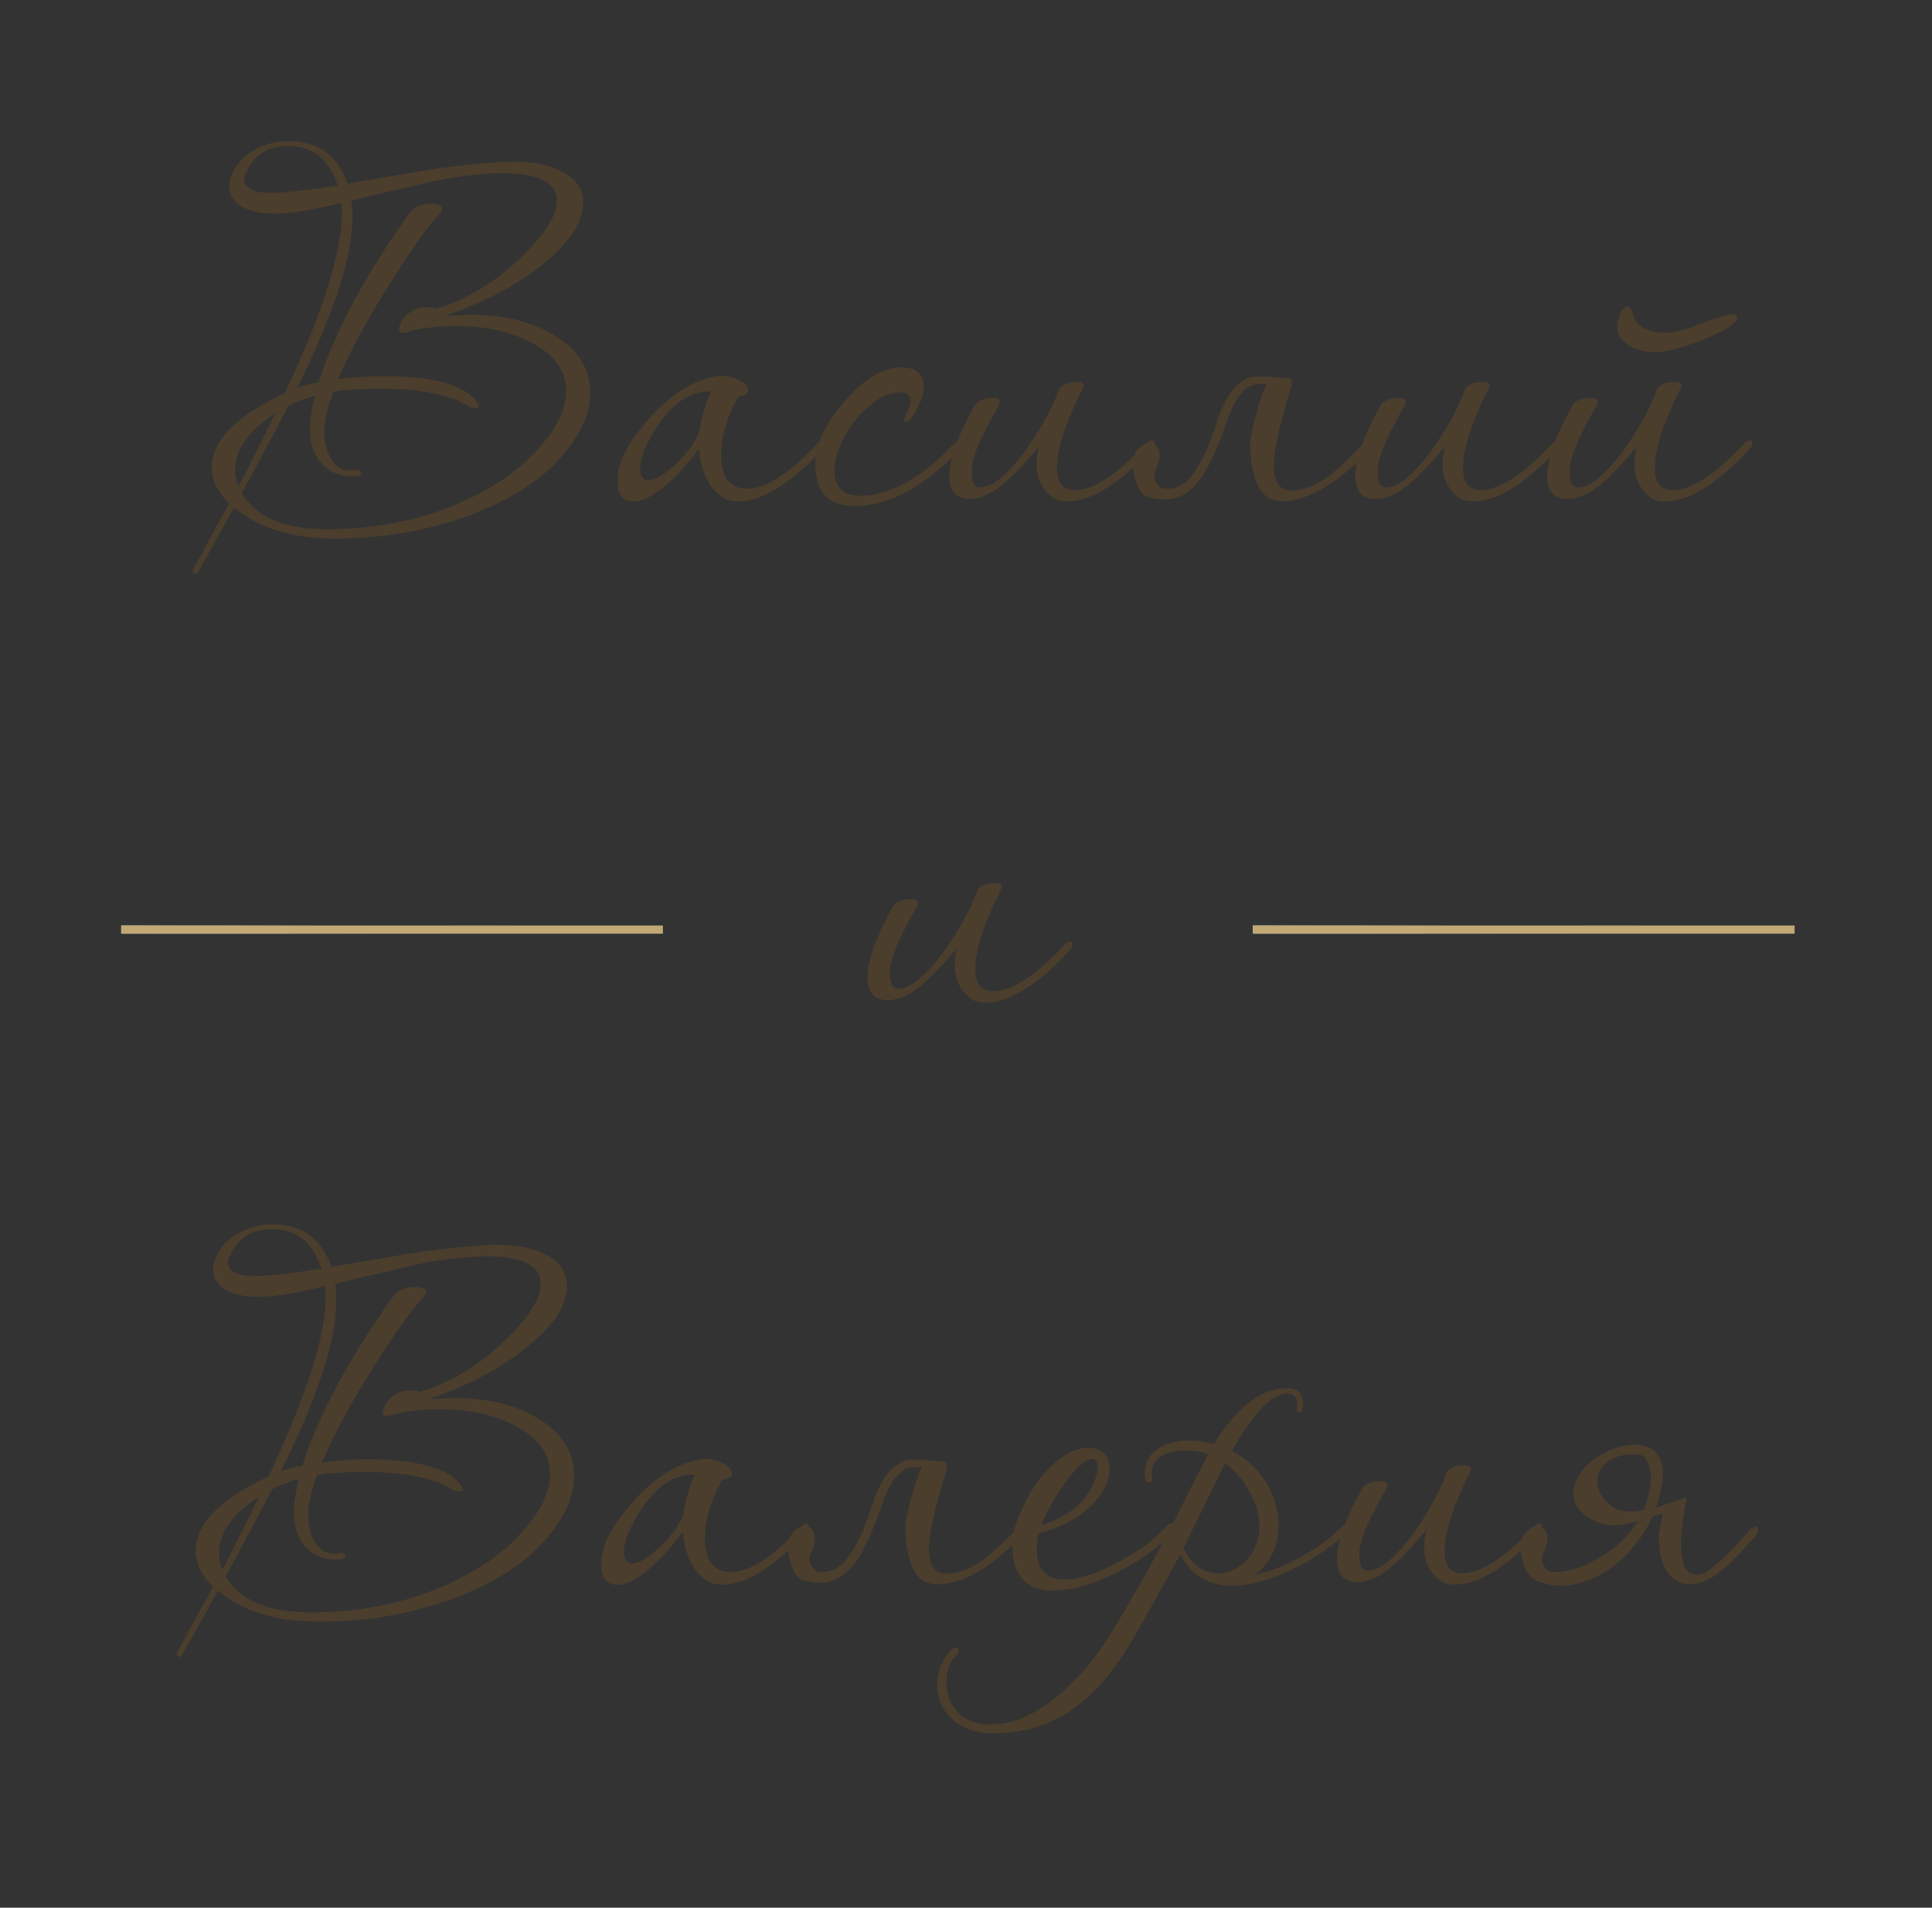 <?xml version="1.0" encoding="UTF-8"?> <svg xmlns="http://www.w3.org/2000/svg" width="239" height="236" viewBox="0 0 239 236" fill="none"><rect x="0" y="0" width="239" height="236" fill="#333333" stroke="none"/><path d="M41.775 22.95C40.712 19.687 38.677 18.055 35.67 18.055C33.177 18.055 31.435 19.155 30.445 21.355C30.298 21.612 30.225 21.868 30.225 22.125C30.225 23.445 31.637 24.013 34.46 23.83C35.303 23.793 36.312 23.702 37.485 23.555C38.695 23.408 40.125 23.207 41.775 22.95ZM34.02 51.165C30.72 53.328 29.07 55.657 29.07 58.15C29.07 58.81 29.217 59.488 29.51 60.185C30.353 58.535 31.16 56.958 31.93 55.455C32.7 53.952 33.397 52.522 34.02 51.165ZM36.77 47.975C37.54 47.718 38.42 47.498 39.41 47.315C41.39 41.082 45.112 34.133 50.575 26.47C51.198 25.627 52.115 25.205 53.325 25.205C54.242 25.205 54.7 25.425 54.7 25.865C54.7 26.048 54.59 26.25 54.37 26.47C53.197 27.643 51.308 30.265 48.705 34.335C45.625 39.138 43.333 43.337 41.83 46.93C42.747 46.783 43.663 46.692 44.58 46.655C45.497 46.582 46.432 46.545 47.385 46.545C53.838 46.545 57.762 47.682 59.155 49.955C59.302 50.285 59.21 50.468 58.88 50.505C58.55 50.505 58.257 50.432 58 50.285C55.763 48.818 52.042 48.085 46.835 48.085C45.845 48.085 44.873 48.122 43.92 48.195C43.003 48.232 42.105 48.323 41.225 48.47C40.492 50.45 40.125 52.027 40.125 53.2C40.088 54.557 40.345 55.712 40.895 56.665C41.482 57.692 42.307 58.205 43.37 58.205C43.627 58.205 43.828 58.187 43.975 58.15C44.452 58.04 44.69 58.187 44.69 58.59C44.69 58.737 44.543 58.847 44.25 58.92C42.453 59.03 41.042 58.59 40.015 57.6C38.988 56.61 38.438 55.235 38.365 53.475C38.328 52.228 38.53 50.725 38.97 48.965C38.42 49.112 37.87 49.295 37.32 49.515C36.77 49.698 36.22 49.937 35.67 50.23C34.937 51.623 34.093 53.218 33.14 55.015C32.187 56.812 31.105 58.81 29.895 61.01C31.692 63.98 35.193 65.465 40.4 65.465C46.34 65.465 51.785 64.402 56.735 62.275C61.172 60.368 64.618 57.93 67.075 54.96C69.055 52.613 70.045 50.413 70.045 48.36C70.045 45.903 68.633 43.923 65.81 42.42C63.207 41.027 60.053 40.33 56.35 40.33C54.113 40.33 52.005 40.605 50.025 41.155C49.585 41.265 49.365 41.118 49.365 40.715C49.365 40.495 49.438 40.238 49.585 39.945C49.732 39.652 49.915 39.377 50.135 39.12C50.392 38.863 50.685 38.643 51.015 38.46C51.345 38.24 51.693 38.112 52.06 38.075C52.977 37.965 53.637 38.002 54.04 38.185C58.073 36.902 61.722 34.61 64.985 31.31C67.588 28.707 68.89 26.543 68.89 24.82C68.89 22.547 66.58 21.41 61.96 21.41C60.677 21.447 59.247 21.557 57.67 21.74C56.13 21.923 54.462 22.217 52.665 22.62C52.592 22.657 51.785 22.858 50.245 23.225C48.705 23.555 46.45 24.087 43.48 24.82C43.7 26.507 43.608 28.505 43.205 30.815C42.362 35.288 40.217 41.008 36.77 47.975ZM69.825 56.06C67.295 59.14 63.555 61.633 58.605 63.54C53.325 65.593 47.587 66.62 41.39 66.62C36.147 66.62 32.003 65.337 28.96 62.77L24.505 70.8C24.395 70.983 24.248 71.02 24.065 70.91C23.845 70.837 23.79 70.69 23.9 70.47C24.743 68.893 25.532 67.427 26.265 66.07C27.035 64.713 27.732 63.448 28.355 62.275C26.925 60.918 26.21 59.433 26.21 57.82C26.21 54.52 29.217 51.458 35.23 48.635C40.4 37.672 42.728 29.825 42.215 25.095C38.842 25.938 36.257 26.378 34.46 26.415C32.407 26.488 30.848 26.177 29.785 25.48C28.832 24.857 28.355 24.032 28.355 23.005C28.355 22.602 28.428 22.235 28.575 21.905C29.015 20.585 29.895 19.522 31.215 18.715C32.572 17.872 34.075 17.45 35.725 17.45C39.355 17.45 41.775 19.21 42.985 22.73L47.77 21.905C50.887 21.355 53.252 20.97 54.865 20.75C56.222 20.567 57.487 20.42 58.66 20.31C59.833 20.2 60.933 20.108 61.96 20.035C65.223 19.852 67.753 20.255 69.55 21.245C71.273 22.125 72.135 23.408 72.135 25.095C72.135 27.332 70.687 29.678 67.79 32.135C64.49 34.995 60.292 37.287 55.195 39.01C55.305 39.047 55.507 39.065 55.8 39.065C56.24 39.028 56.68 39.01 57.12 39.01C57.56 38.973 58 38.955 58.44 38.955C62.437 38.955 65.847 39.817 68.67 41.54C71.567 43.337 73.015 45.683 73.015 48.58C73.015 51 71.952 53.493 69.825 56.06ZM101.687 55.675C97.397 60.222 93.749 62.33 90.742 62C89.752 61.89 88.835 61.285 87.992 60.185C87.149 58.938 86.635 57.38 86.452 55.51C85.755 56.463 85.04 57.343 84.307 58.15C83.611 58.92 82.859 59.635 82.052 60.295C80.585 61.468 79.376 62.055 78.422 62.055C77.066 62.055 76.387 61.193 76.387 59.47C76.387 58.003 76.9 56.482 77.927 54.905C80.311 51.275 82.987 48.763 85.957 47.37C87.24 46.783 88.432 46.49 89.532 46.49C89.826 46.49 90.137 46.545 90.467 46.655C90.834 46.728 91.164 46.857 91.457 47.04C91.787 47.187 92.044 47.37 92.227 47.59C92.447 47.81 92.557 48.067 92.557 48.36C92.557 48.47 92.484 48.58 92.337 48.69C92.227 48.763 92.081 48.837 91.897 48.91C91.751 48.947 91.604 49.002 91.457 49.075C91.311 49.148 91.237 49.203 91.237 49.24C89.88 51.697 89.202 54.043 89.202 56.28C89.202 59.067 90.284 60.46 92.447 60.46C94.721 60.46 97.562 58.645 100.972 55.015C101.229 54.685 101.486 54.52 101.742 54.52C101.926 54.52 102.017 54.648 102.017 54.905C102.017 55.198 101.907 55.455 101.687 55.675ZM87.992 48.415C84.949 48.342 82.327 50.468 80.127 54.795C79.504 55.968 79.192 57.013 79.192 57.93C79.192 58.92 79.54 59.415 80.237 59.415C80.897 59.415 81.759 58.975 82.822 58.095C84.729 56.482 85.975 54.868 86.562 53.255C86.819 51.422 87.296 49.808 87.992 48.415ZM118.785 55.565C114.312 60.258 109.949 62.605 105.695 62.605C102.469 62.605 100.855 60.863 100.855 57.38C100.855 55.107 102.01 52.595 104.32 49.845C106.814 46.912 109.197 45.445 111.47 45.445C113.34 45.445 114.275 46.288 114.275 47.975C114.275 48.562 114.055 49.313 113.615 50.23C113.432 50.633 113.249 50.982 113.065 51.275C112.882 51.532 112.717 51.752 112.57 51.935C112.387 52.118 112.24 52.21 112.13 52.21C111.764 52.21 111.727 51.935 112.02 51.385C112.424 50.652 112.625 50.047 112.625 49.57C112.625 48.873 112.204 48.525 111.36 48.525C110.26 48.525 109.142 48.965 108.005 49.845C107.272 50.395 106.612 51.018 106.025 51.715C105.439 52.412 104.944 53.127 104.54 53.86C104.137 54.593 103.807 55.327 103.55 56.06C103.33 56.793 103.22 57.49 103.22 58.15C103.22 60.277 104.32 61.34 106.52 61.34C107.694 61.34 109.105 61.01 110.755 60.35C112.992 59.433 115.375 57.655 117.905 55.015C118.272 54.648 118.565 54.465 118.785 54.465C118.969 54.538 119.06 54.667 119.06 54.85C119.06 55.07 118.969 55.308 118.785 55.565ZM133.944 48.03C131.818 52.247 130.754 55.528 130.754 57.875C130.754 59.708 131.488 60.625 132.954 60.625C135.264 60.625 138.179 58.737 141.699 54.96C142.029 54.63 142.304 54.465 142.524 54.465C142.708 54.465 142.799 54.593 142.799 54.85C142.799 55.143 142.671 55.4 142.414 55.62C138.161 60.167 134.531 62.293 131.524 62C130.754 61.963 130.039 61.542 129.379 60.735C128.609 59.855 128.224 58.737 128.224 57.38C128.224 56.793 128.316 56.097 128.499 55.29C125.823 58.48 123.751 60.423 122.284 61.12C121.404 61.523 120.634 61.725 119.974 61.725C118.288 61.725 117.444 60.772 117.444 58.865C117.444 56.812 118.471 53.933 120.524 50.23C120.891 49.57 121.661 49.24 122.834 49.24C123.531 49.24 123.788 49.497 123.604 50.01C123.311 50.597 122.999 51.165 122.669 51.715C122.376 52.265 122.083 52.833 121.789 53.42C120.726 55.547 120.194 57.16 120.194 58.26C120.194 59.617 120.524 60.295 121.184 60.295C122.724 60.295 124.558 58.847 126.684 55.95C128.591 53.383 130.058 50.743 131.084 48.03C131.488 47.517 132.203 47.26 133.229 47.26C133.779 47.26 134.054 47.407 134.054 47.7C134.054 47.773 134.018 47.883 133.944 48.03ZM155.264 47.535C154.641 47.718 154.109 48.048 153.669 48.525C153.266 49.002 152.899 49.552 152.569 50.175C152.276 50.762 152.019 51.385 151.799 52.045C151.579 52.668 151.378 53.237 151.194 53.75C150.534 55.473 149.893 56.903 149.269 58.04C148.646 59.14 147.968 60.002 147.234 60.625C146.538 61.212 145.768 61.578 144.924 61.725C144.118 61.835 143.201 61.78 142.174 61.56C141.551 61.413 141.074 60.937 140.744 60.13C140.378 59.323 140.194 58.425 140.194 57.435C140.121 56.665 140.323 56.042 140.799 55.565C141.239 55.088 141.698 54.832 142.174 54.795C142.651 54.758 143.018 54.978 143.274 55.455C143.568 55.932 143.513 56.72 143.109 57.82C142.889 58.223 142.779 58.59 142.779 58.92C142.816 59.213 142.908 59.488 143.054 59.745C143.201 59.965 143.366 60.148 143.549 60.295C143.733 60.405 143.916 60.46 144.099 60.46C145.309 60.533 146.336 60.093 147.179 59.14C148.023 58.15 148.811 56.775 149.544 55.015C149.874 54.172 150.168 53.347 150.424 52.54C150.681 51.697 150.974 50.927 151.304 50.23C151.634 49.497 152.019 48.855 152.459 48.305C152.899 47.718 153.449 47.26 154.109 46.93C154.256 46.747 154.604 46.637 155.154 46.6C155.741 46.563 156.346 46.563 156.969 46.6C157.703 46.637 158.509 46.71 159.389 46.82C159.646 46.82 159.774 47.003 159.774 47.37C159.774 47.627 159.719 47.938 159.609 48.305C158.253 52.705 157.574 55.803 157.574 57.6C157.574 59.653 158.308 60.68 159.774 60.68C161.278 60.68 162.928 60.002 164.724 58.645C165.054 58.352 165.549 57.912 166.209 57.325C166.869 56.702 167.676 55.913 168.629 54.96C168.923 54.667 169.161 54.52 169.344 54.52C169.528 54.52 169.656 54.63 169.729 54.85C169.766 55.143 169.711 55.363 169.564 55.51C165.458 59.837 161.809 62 158.619 62C157.226 62 156.218 61.34 155.594 60.02C154.971 58.663 154.659 56.922 154.659 54.795C154.659 54.575 154.714 54.19 154.824 53.64C154.934 53.09 155.081 52.467 155.264 51.77C155.448 51.073 155.649 50.358 155.869 49.625C156.126 48.855 156.401 48.14 156.694 47.48L155.264 47.535ZM184.164 48.03C182.037 52.247 180.974 55.528 180.974 57.875C180.974 59.708 181.707 60.625 183.174 60.625C185.484 60.625 188.399 58.737 191.919 54.96C192.249 54.63 192.524 54.465 192.744 54.465C192.927 54.465 193.019 54.593 193.019 54.85C193.019 55.143 192.891 55.4 192.634 55.62C188.381 60.167 184.751 62.293 181.744 62C180.974 61.963 180.259 61.542 179.599 60.735C178.829 59.855 178.444 58.737 178.444 57.38C178.444 56.793 178.536 56.097 178.719 55.29C176.042 58.48 173.971 60.423 172.504 61.12C171.624 61.523 170.854 61.725 170.194 61.725C168.507 61.725 167.664 60.772 167.664 58.865C167.664 56.812 168.691 53.933 170.744 50.23C171.111 49.57 171.881 49.24 173.054 49.24C173.751 49.24 174.007 49.497 173.824 50.01C173.531 50.597 173.219 51.165 172.889 51.715C172.596 52.265 172.302 52.833 172.009 53.42C170.946 55.547 170.414 57.16 170.414 58.26C170.414 59.617 170.744 60.295 171.404 60.295C172.944 60.295 174.777 58.847 176.904 55.95C178.811 53.383 180.277 50.743 181.304 48.03C181.707 47.517 182.422 47.26 183.449 47.26C183.999 47.26 184.274 47.407 184.274 47.7C184.274 47.773 184.237 47.883 184.164 48.03ZM207.904 48.03C205.778 52.247 204.714 55.528 204.714 57.875C204.714 59.708 205.448 60.625 206.914 60.625C209.224 60.625 212.139 58.737 215.659 54.96C215.989 54.63 216.264 54.465 216.484 54.465C216.668 54.465 216.759 54.593 216.759 54.85C216.759 55.143 216.631 55.4 216.374 55.62C212.121 60.167 208.491 62.293 205.484 62C204.714 61.963 203.999 61.542 203.339 60.735C202.569 59.855 202.184 58.737 202.184 57.38C202.184 56.793 202.276 56.097 202.459 55.29C199.783 58.48 197.711 60.423 196.244 61.12C195.364 61.523 194.594 61.725 193.934 61.725C192.248 61.725 191.404 60.772 191.404 58.865C191.404 56.812 192.431 53.933 194.484 50.23C194.851 49.57 195.621 49.24 196.794 49.24C197.491 49.24 197.748 49.497 197.564 50.01C197.271 50.597 196.959 51.165 196.629 51.715C196.336 52.265 196.043 52.833 195.749 53.42C194.686 55.547 194.154 57.16 194.154 58.26C194.154 59.617 194.484 60.295 195.144 60.295C196.684 60.295 198.518 58.847 200.644 55.95C202.551 53.383 204.018 50.743 205.044 48.03C205.448 47.517 206.163 47.26 207.189 47.26C207.739 47.26 208.014 47.407 208.014 47.7C208.014 47.773 207.978 47.883 207.904 48.03ZM214.944 39.175C214.944 39.945 213.478 40.917 210.544 42.09C207.904 43.08 206.016 43.575 204.879 43.575C203.706 43.575 202.661 43.337 201.744 42.86C200.608 42.273 200.039 41.448 200.039 40.385C200.039 39.945 200.168 39.432 200.424 38.845C200.681 38.222 200.993 37.91 201.359 37.91C201.579 37.91 201.836 38.332 202.129 39.175C202.569 40.495 203.871 41.155 206.034 41.155C207.098 41.155 208.564 40.788 210.434 40.055C212.268 39.322 213.661 38.918 214.614 38.845L214.944 39.175Z" fill="#4B3E2D"></path><path d="M39.775 156.95C38.712 153.687 36.677 152.055 33.67 152.055C31.177 152.055 29.435 153.155 28.445 155.355C28.298 155.612 28.225 155.868 28.225 156.125C28.225 157.445 29.637 158.013 32.46 157.83C33.303 157.793 34.312 157.702 35.485 157.555C36.695 157.408 38.125 157.207 39.775 156.95ZM32.02 185.165C28.72 187.328 27.07 189.657 27.07 192.15C27.07 192.81 27.217 193.488 27.51 194.185C28.353 192.535 29.16 190.958 29.93 189.455C30.7 187.952 31.397 186.522 32.02 185.165ZM34.77 181.975C35.54 181.718 36.42 181.498 37.41 181.315C39.39 175.082 43.112 168.133 48.575 160.47C49.198 159.627 50.115 159.205 51.325 159.205C52.242 159.205 52.7 159.425 52.7 159.865C52.7 160.048 52.59 160.25 52.37 160.47C51.197 161.643 49.308 164.265 46.705 168.335C43.625 173.138 41.333 177.337 39.83 180.93C40.747 180.783 41.663 180.692 42.58 180.655C43.497 180.582 44.432 180.545 45.385 180.545C51.838 180.545 55.762 181.682 57.155 183.955C57.302 184.285 57.21 184.468 56.88 184.505C56.55 184.505 56.257 184.432 56 184.285C53.763 182.818 50.042 182.085 44.835 182.085C43.845 182.085 42.873 182.122 41.92 182.195C41.003 182.232 40.105 182.323 39.225 182.47C38.492 184.45 38.125 186.027 38.125 187.2C38.088 188.557 38.345 189.712 38.895 190.665C39.482 191.692 40.307 192.205 41.37 192.205C41.627 192.205 41.828 192.187 41.975 192.15C42.452 192.04 42.69 192.187 42.69 192.59C42.69 192.737 42.543 192.847 42.25 192.92C40.453 193.03 39.042 192.59 38.015 191.6C36.988 190.61 36.438 189.235 36.365 187.475C36.328 186.228 36.53 184.725 36.97 182.965C36.42 183.112 35.87 183.295 35.32 183.515C34.77 183.698 34.22 183.937 33.67 184.23C32.937 185.623 32.093 187.218 31.14 189.015C30.187 190.812 29.105 192.81 27.895 195.01C29.692 197.98 33.193 199.465 38.4 199.465C44.34 199.465 49.785 198.402 54.735 196.275C59.172 194.368 62.618 191.93 65.075 188.96C67.055 186.613 68.045 184.413 68.045 182.36C68.045 179.903 66.633 177.923 63.81 176.42C61.207 175.027 58.053 174.33 54.35 174.33C52.113 174.33 50.005 174.605 48.025 175.155C47.585 175.265 47.365 175.118 47.365 174.715C47.365 174.495 47.438 174.238 47.585 173.945C47.732 173.652 47.915 173.377 48.135 173.12C48.392 172.863 48.685 172.643 49.015 172.46C49.345 172.24 49.693 172.112 50.06 172.075C50.977 171.965 51.637 172.002 52.04 172.185C56.073 170.902 59.722 168.61 62.985 165.31C65.588 162.707 66.89 160.543 66.89 158.82C66.89 156.547 64.58 155.41 59.96 155.41C58.677 155.447 57.247 155.557 55.67 155.74C54.13 155.923 52.462 156.217 50.665 156.62C50.592 156.657 49.785 156.858 48.245 157.225C46.705 157.555 44.45 158.087 41.48 158.82C41.7 160.507 41.608 162.505 41.205 164.815C40.362 169.288 38.217 175.008 34.77 181.975ZM67.825 190.06C65.295 193.14 61.555 195.633 56.605 197.54C51.325 199.593 45.587 200.62 39.39 200.62C34.147 200.62 30.003 199.337 26.96 196.77L22.505 204.8C22.395 204.983 22.248 205.02 22.065 204.91C21.845 204.837 21.79 204.69 21.9 204.47C22.743 202.893 23.532 201.427 24.265 200.07C25.035 198.713 25.732 197.448 26.355 196.275C24.925 194.918 24.21 193.433 24.21 191.82C24.21 188.52 27.217 185.458 33.23 182.635C38.4 171.672 40.728 163.825 40.215 159.095C36.842 159.938 34.257 160.378 32.46 160.415C30.407 160.488 28.848 160.177 27.785 159.48C26.832 158.857 26.355 158.032 26.355 157.005C26.355 156.602 26.428 156.235 26.575 155.905C27.015 154.585 27.895 153.522 29.215 152.715C30.572 151.872 32.075 151.45 33.725 151.45C37.355 151.45 39.775 153.21 40.985 156.73L45.77 155.905C48.887 155.355 51.252 154.97 52.865 154.75C54.222 154.567 55.487 154.42 56.66 154.31C57.833 154.2 58.933 154.108 59.96 154.035C63.223 153.852 65.753 154.255 67.55 155.245C69.273 156.125 70.135 157.408 70.135 159.095C70.135 161.332 68.687 163.678 65.79 166.135C62.49 168.995 58.292 171.287 53.195 173.01C53.305 173.047 53.507 173.065 53.8 173.065C54.24 173.028 54.68 173.01 55.12 173.01C55.56 172.973 56 172.955 56.44 172.955C60.437 172.955 63.847 173.817 66.67 175.54C69.567 177.337 71.015 179.683 71.015 182.58C71.015 185 69.952 187.493 67.825 190.06ZM99.687 189.675C95.397 194.222 91.749 196.33 88.742 196C87.752 195.89 86.835 195.285 85.992 194.185C85.149 192.938 84.635 191.38 84.452 189.51C83.755 190.463 83.04 191.343 82.307 192.15C81.611 192.92 80.859 193.635 80.052 194.295C78.585 195.468 77.376 196.055 76.422 196.055C75.066 196.055 74.387 195.193 74.387 193.47C74.387 192.003 74.9 190.482 75.927 188.905C78.311 185.275 80.987 182.763 83.957 181.37C85.24 180.783 86.432 180.49 87.532 180.49C87.826 180.49 88.137 180.545 88.467 180.655C88.834 180.728 89.164 180.857 89.457 181.04C89.787 181.187 90.044 181.37 90.227 181.59C90.447 181.81 90.557 182.067 90.557 182.36C90.557 182.47 90.484 182.58 90.337 182.69C90.227 182.763 90.081 182.837 89.897 182.91C89.751 182.947 89.604 183.002 89.457 183.075C89.311 183.148 89.237 183.203 89.237 183.24C87.88 185.697 87.202 188.043 87.202 190.28C87.202 193.067 88.284 194.46 90.447 194.46C92.721 194.46 95.562 192.645 98.972 189.015C99.229 188.685 99.486 188.52 99.742 188.52C99.925 188.52 100.017 188.648 100.017 188.905C100.017 189.198 99.907 189.455 99.687 189.675ZM85.992 182.415C82.949 182.342 80.327 184.468 78.127 188.795C77.504 189.968 77.192 191.013 77.192 191.93C77.192 192.92 77.54 193.415 78.237 193.415C78.897 193.415 79.759 192.975 80.822 192.095C82.729 190.482 83.975 188.868 84.562 187.255C84.819 185.422 85.296 183.808 85.992 182.415ZM112.605 181.535C111.982 181.718 111.45 182.048 111.01 182.525C110.607 183.002 110.24 183.552 109.91 184.175C109.617 184.762 109.36 185.385 109.14 186.045C108.92 186.668 108.719 187.237 108.535 187.75C107.875 189.473 107.234 190.903 106.61 192.04C105.987 193.14 105.309 194.002 104.575 194.625C103.879 195.212 103.109 195.578 102.265 195.725C101.459 195.835 100.542 195.78 99.515 195.56C98.892 195.413 98.415 194.937 98.085 194.13C97.719 193.323 97.535 192.425 97.535 191.435C97.462 190.665 97.664 190.042 98.14 189.565C98.58 189.088 99.039 188.832 99.515 188.795C99.992 188.758 100.359 188.978 100.615 189.455C100.909 189.932 100.854 190.72 100.45 191.82C100.23 192.223 100.12 192.59 100.12 192.92C100.157 193.213 100.249 193.488 100.395 193.745C100.542 193.965 100.707 194.148 100.89 194.295C101.074 194.405 101.257 194.46 101.44 194.46C102.65 194.533 103.677 194.093 104.52 193.14C105.364 192.15 106.152 190.775 106.885 189.015C107.215 188.172 107.509 187.347 107.765 186.54C108.022 185.697 108.315 184.927 108.645 184.23C108.975 183.497 109.36 182.855 109.8 182.305C110.24 181.718 110.79 181.26 111.45 180.93C111.597 180.747 111.945 180.637 112.495 180.6C113.082 180.563 113.687 180.563 114.31 180.6C115.044 180.637 115.85 180.71 116.73 180.82C116.987 180.82 117.115 181.003 117.115 181.37C117.115 181.627 117.06 181.938 116.95 182.305C115.594 186.705 114.915 189.803 114.915 191.6C114.915 193.653 115.649 194.68 117.115 194.68C118.619 194.68 120.269 194.002 122.065 192.645C122.395 192.352 122.89 191.912 123.55 191.325C124.21 190.702 125.017 189.913 125.97 188.96C126.264 188.667 126.502 188.52 126.685 188.52C126.869 188.52 126.997 188.63 127.07 188.85C127.107 189.143 127.052 189.363 126.905 189.51C122.799 193.837 119.15 196 115.96 196C114.567 196 113.559 195.34 112.935 194.02C112.312 192.663 112 190.922 112 188.795C112 188.575 112.055 188.19 112.165 187.64C112.275 187.09 112.422 186.467 112.605 185.77C112.789 185.073 112.99 184.358 113.21 183.625C113.467 182.855 113.742 182.14 114.035 181.48L112.605 181.535ZM144.86 189.675C143.54 191.288 141.45 192.828 138.59 194.295C135.436 195.945 132.686 196.77 130.34 196.77C126.93 196.77 125.225 194.9 125.225 191.16C125.225 189.803 125.683 188.19 126.6 186.32C127.516 184.34 128.671 182.69 130.065 181.37C131.641 179.867 133.126 179.115 134.52 179.115C136.353 179.115 137.27 180.013 137.27 181.81C137.27 182.91 136.793 184.083 135.84 185.33C134.153 187.42 131.696 188.868 128.47 189.675C128.323 190.298 128.25 190.958 128.25 191.655C128.25 194.148 129.405 195.395 131.715 195.395C133.548 195.395 135.821 194.643 138.535 193.14C139.781 192.443 140.863 191.765 141.78 191.105C142.696 190.408 143.466 189.712 144.09 189.015C144.786 188.282 145.135 188.245 145.135 188.905C145.135 189.125 145.043 189.382 144.86 189.675ZM134.74 184.505C135.436 183.332 135.785 182.323 135.785 181.48C135.785 180.82 135.565 180.49 135.125 180.49C134.355 180.49 133.291 181.388 131.935 183.185C130.615 185.018 129.57 186.852 128.8 188.685C131.696 187.768 133.676 186.375 134.74 184.505ZM151.564 180.985C150.537 183.075 149.18 185.843 147.494 189.29C147.31 189.693 147.127 190.078 146.944 190.445C146.76 190.775 146.577 191.123 146.394 191.49C147.42 193.58 148.869 194.625 150.739 194.625C151.399 194.625 152.022 194.478 152.609 194.185C153.232 193.892 153.782 193.488 154.259 192.975C154.735 192.425 155.102 191.802 155.359 191.105C155.652 190.408 155.799 189.638 155.799 188.795C155.799 187.585 155.505 186.393 154.919 185.22C154.075 183.46 152.957 182.048 151.564 180.985ZM137.814 201.445C139.097 199.282 140.362 197.118 141.609 194.955C142.819 192.755 144.01 190.537 145.184 188.3C146.064 186.503 147.494 183.698 149.474 179.885C148.924 179.702 148.355 179.573 147.769 179.5C146.229 179.353 144.982 179.5 144.029 179.94C142.819 180.49 142.324 181.425 142.544 182.745C142.58 183.185 142.397 183.405 141.994 183.405C141.737 183.405 141.609 183.038 141.609 182.305C141.609 180.912 142.214 179.848 143.424 179.115C144.634 178.382 146.192 178.088 148.099 178.235C148.465 178.272 148.814 178.327 149.144 178.4C149.474 178.473 149.822 178.547 150.189 178.62C153.049 174.037 156.037 171.745 159.154 171.745C160.51 171.745 161.189 172.332 161.189 173.505C161.189 174.312 161.024 174.715 160.694 174.715C160.474 174.715 160.4 174.568 160.474 174.275C160.62 173.028 160.199 172.405 159.209 172.405C157.339 172.405 155.065 174.77 152.389 179.5C154.185 180.417 155.579 181.682 156.569 183.295C157.632 185.018 158.164 186.778 158.164 188.575C158.164 191.288 157.174 193.378 155.194 194.845C157.247 194.405 159.319 193.562 161.409 192.315C163.315 191.215 164.874 190.042 166.084 188.795C166.267 188.612 166.432 188.52 166.579 188.52C166.799 188.52 166.909 188.648 166.909 188.905C166.909 189.272 166.725 189.583 166.359 189.84C164.379 191.6 162.16 193.067 159.704 194.24C156.954 195.523 154.534 196.165 152.444 196.165C149.437 196.165 147.292 194.863 146.009 192.26C145.165 193.873 144.249 195.542 143.259 197.265C142.305 198.988 141.279 200.803 140.179 202.71C137.979 206.487 135.632 209.292 133.139 211.125C130.205 213.325 126.795 214.425 122.909 214.425C120.672 214.425 118.93 213.802 117.684 212.555C116.51 211.455 115.924 210.08 115.924 208.43C115.924 206.817 116.51 205.387 117.684 204.14C117.83 203.92 118.014 203.81 118.234 203.81C118.49 203.81 118.619 203.938 118.619 204.195C118.619 204.378 118.509 204.58 118.289 204.8C117.482 205.607 117.079 206.725 117.079 208.155C117.079 209.548 117.5 210.722 118.344 211.675C119.37 212.775 120.764 213.325 122.524 213.325C123.844 213.325 125.182 213.05 126.539 212.5C127.859 211.95 129.179 211.143 130.499 210.08C131.819 209.053 133.102 207.807 134.349 206.34C135.559 204.91 136.714 203.278 137.814 201.445ZM181.895 182.03C179.769 186.247 178.705 189.528 178.705 191.875C178.705 193.708 179.439 194.625 180.905 194.625C183.215 194.625 186.13 192.737 189.65 188.96C189.98 188.63 190.255 188.465 190.475 188.465C190.659 188.465 190.75 188.593 190.75 188.85C190.75 189.143 190.622 189.4 190.365 189.62C186.112 194.167 182.482 196.293 179.475 196C178.705 195.963 177.99 195.542 177.33 194.735C176.56 193.855 176.175 192.737 176.175 191.38C176.175 190.793 176.267 190.097 176.45 189.29C173.774 192.48 171.702 194.423 170.235 195.12C169.355 195.523 168.585 195.725 167.925 195.725C166.239 195.725 165.395 194.772 165.395 192.865C165.395 190.812 166.422 187.933 168.475 184.23C168.842 183.57 169.612 183.24 170.785 183.24C171.482 183.24 171.739 183.497 171.555 184.01C171.262 184.597 170.95 185.165 170.62 185.715C170.327 186.265 170.034 186.833 169.74 187.42C168.677 189.547 168.145 191.16 168.145 192.26C168.145 193.617 168.475 194.295 169.135 194.295C170.675 194.295 172.509 192.847 174.635 189.95C176.542 187.383 178.009 184.743 179.035 182.03C179.439 181.517 180.154 181.26 181.18 181.26C181.73 181.26 182.005 181.407 182.005 181.7C182.005 181.773 181.969 181.883 181.895 182.03ZM205.691 187.2C205.471 187.273 205.251 187.347 205.031 187.42C204.811 187.493 204.609 187.567 204.426 187.64C203.802 188.997 202.977 190.28 201.951 191.49C200.924 192.7 199.769 193.708 198.486 194.515C197.239 195.285 195.882 195.798 194.416 196.055C192.986 196.312 191.556 196.147 190.126 195.56C189.502 195.303 189.026 194.808 188.696 194.075C188.329 193.305 188.146 192.425 188.146 191.435C188.072 190.665 188.274 190.042 188.751 189.565C189.191 189.088 189.649 188.832 190.126 188.795C190.602 188.758 190.969 188.978 191.226 189.455C191.519 189.932 191.464 190.72 191.061 191.82C190.841 192.223 190.731 192.59 190.731 192.92C190.767 193.213 190.859 193.488 191.006 193.745C191.152 193.965 191.317 194.148 191.501 194.295C191.684 194.405 191.867 194.46 192.051 194.46C192.821 194.497 193.682 194.387 194.636 194.13C195.626 193.837 196.597 193.415 197.551 192.865C198.541 192.315 199.476 191.655 200.356 190.885C201.236 190.078 201.987 189.18 202.611 188.19C201.657 188.447 200.759 188.612 199.916 188.685C199.072 188.722 198.302 188.593 197.606 188.3C196.322 187.713 195.461 187.035 195.021 186.265C194.617 185.458 194.526 184.652 194.746 183.845C194.966 183.038 195.406 182.268 196.066 181.535C196.762 180.802 197.569 180.197 198.486 179.72C199.402 179.243 200.356 178.932 201.346 178.785C202.372 178.638 203.289 178.748 204.096 179.115C204.719 179.408 205.177 179.958 205.471 180.765C205.801 181.535 205.801 182.69 205.471 184.23C205.324 184.963 205.122 185.715 204.866 186.485C205.966 186.155 207.231 185.715 208.661 185.165C208.477 186.045 208.312 187.035 208.166 188.135C208.019 189.235 207.946 190.28 207.946 191.27C207.982 192.26 208.129 193.103 208.386 193.8C208.679 194.46 209.156 194.79 209.816 194.79C210.402 194.79 210.879 194.662 211.246 194.405C211.612 194.112 212.199 193.617 213.006 192.92C213.299 192.627 213.739 192.187 214.326 191.6C214.912 191.013 215.627 190.243 216.471 189.29C216.764 188.997 216.984 188.85 217.131 188.85C217.277 188.85 217.387 188.942 217.461 189.125C217.497 189.455 217.461 189.675 217.351 189.785C215.481 191.985 213.904 193.58 212.621 194.57C211.374 195.523 210.146 196 208.936 196C207.872 196 206.974 195.487 206.241 194.46C205.544 193.397 205.196 191.875 205.196 189.895L205.691 187.2ZM204.096 184.065C204.316 183.075 204.279 182.177 203.986 181.37C203.729 180.527 203.381 180.068 202.941 179.995C201.767 179.848 200.759 179.94 199.916 180.27C199.072 180.6 198.449 181.077 198.046 181.7C197.642 182.323 197.514 183.038 197.661 183.845C197.807 184.615 198.302 185.385 199.146 186.155C200.026 186.962 201.419 187.182 203.326 186.815C203.692 186.008 203.949 185.092 204.096 184.065Z" fill="#4B3E2D"></path><path d="M15 115H82" stroke="url(#paint0_linear_2075_402)"></path><path d="M15 115H82" stroke="url(#paint1_radial_2075_402)" style="mix-blend-mode:overlay"></path><path d="M15 115H82" stroke="#C1A875" style="mix-blend-mode:color"></path><path d="M155 115H222" stroke="url(#paint2_linear_2075_402)"></path><path d="M155 115H222" stroke="url(#paint3_radial_2075_402)" style="mix-blend-mode:overlay"></path><path d="M155 115H222" stroke="#C1A875" style="mix-blend-mode:color"></path><path d="M123.83 110.03C121.703 114.247 120.64 117.528 120.64 119.875C120.64 121.708 121.373 122.625 122.84 122.625C125.15 122.625 128.065 120.737 131.585 116.96C131.915 116.63 132.19 116.465 132.41 116.465C132.593 116.465 132.685 116.593 132.685 116.85C132.685 117.143 132.557 117.4 132.3 117.62C128.047 122.167 124.417 124.293 121.41 124C120.64 123.963 119.925 123.542 119.265 122.735C118.495 121.855 118.11 120.737 118.11 119.38C118.11 118.793 118.202 118.097 118.385 117.29C115.708 120.48 113.637 122.423 112.17 123.12C111.29 123.523 110.52 123.725 109.86 123.725C108.173 123.725 107.33 122.772 107.33 120.865C107.33 118.812 108.357 115.933 110.41 112.23C110.777 111.57 111.547 111.24 112.72 111.24C113.417 111.24 113.673 111.497 113.49 112.01C113.197 112.597 112.885 113.165 112.555 113.715C112.262 114.265 111.968 114.833 111.675 115.42C110.612 117.547 110.08 119.16 110.08 120.26C110.08 121.617 110.41 122.295 111.07 122.295C112.61 122.295 114.443 120.847 116.57 117.95C118.477 115.383 119.943 112.743 120.97 110.03C121.373 109.517 122.088 109.26 123.115 109.26C123.665 109.26 123.94 109.407 123.94 109.7C123.94 109.773 123.903 109.883 123.83 110.03Z" fill="#4B3E2D"></path><defs><linearGradient id="paint0_linear_2075_402" x1="15" y1="115.656" x2="15.212" y2="111.756" gradientUnits="userSpaceOnUse"><stop stop-color="#576265"></stop><stop offset="0.189" stop-color="#9EA1A1"></stop><stop offset="0.537" stop-color="#848B8A"></stop><stop offset="0.644" stop-color="#576265"></stop><stop offset="0.853" stop-color="#576265"></stop><stop offset="0.892" stop-color="#757A7B"></stop><stop offset="1" stop-color="#576265"></stop></linearGradient><radialGradient id="paint1_radial_2075_402" cx="0" cy="0" r="1" gradientUnits="userSpaceOnUse" gradientTransform="translate(12.739 114.849) rotate(1.225) scale(33.089 1.507)"><stop stop-color="white"></stop><stop offset="1" stop-color="white" stop-opacity="0"></stop></radialGradient><linearGradient id="paint2_linear_2075_402" x1="155" y1="115.656" x2="155.212" y2="111.756" gradientUnits="userSpaceOnUse"><stop stop-color="#576265"></stop><stop offset="0.189" stop-color="#9EA1A1"></stop><stop offset="0.537" stop-color="#848B8A"></stop><stop offset="0.644" stop-color="#576265"></stop><stop offset="0.853" stop-color="#576265"></stop><stop offset="0.892" stop-color="#757A7B"></stop><stop offset="1" stop-color="#576265"></stop></linearGradient><radialGradient id="paint3_radial_2075_402" cx="0" cy="0" r="1" gradientUnits="userSpaceOnUse" gradientTransform="translate(152.739 114.849) rotate(1.225) scale(33.089 1.507)"><stop stop-color="white"></stop><stop offset="1" stop-color="white" stop-opacity="0"></stop></radialGradient></defs></svg> 